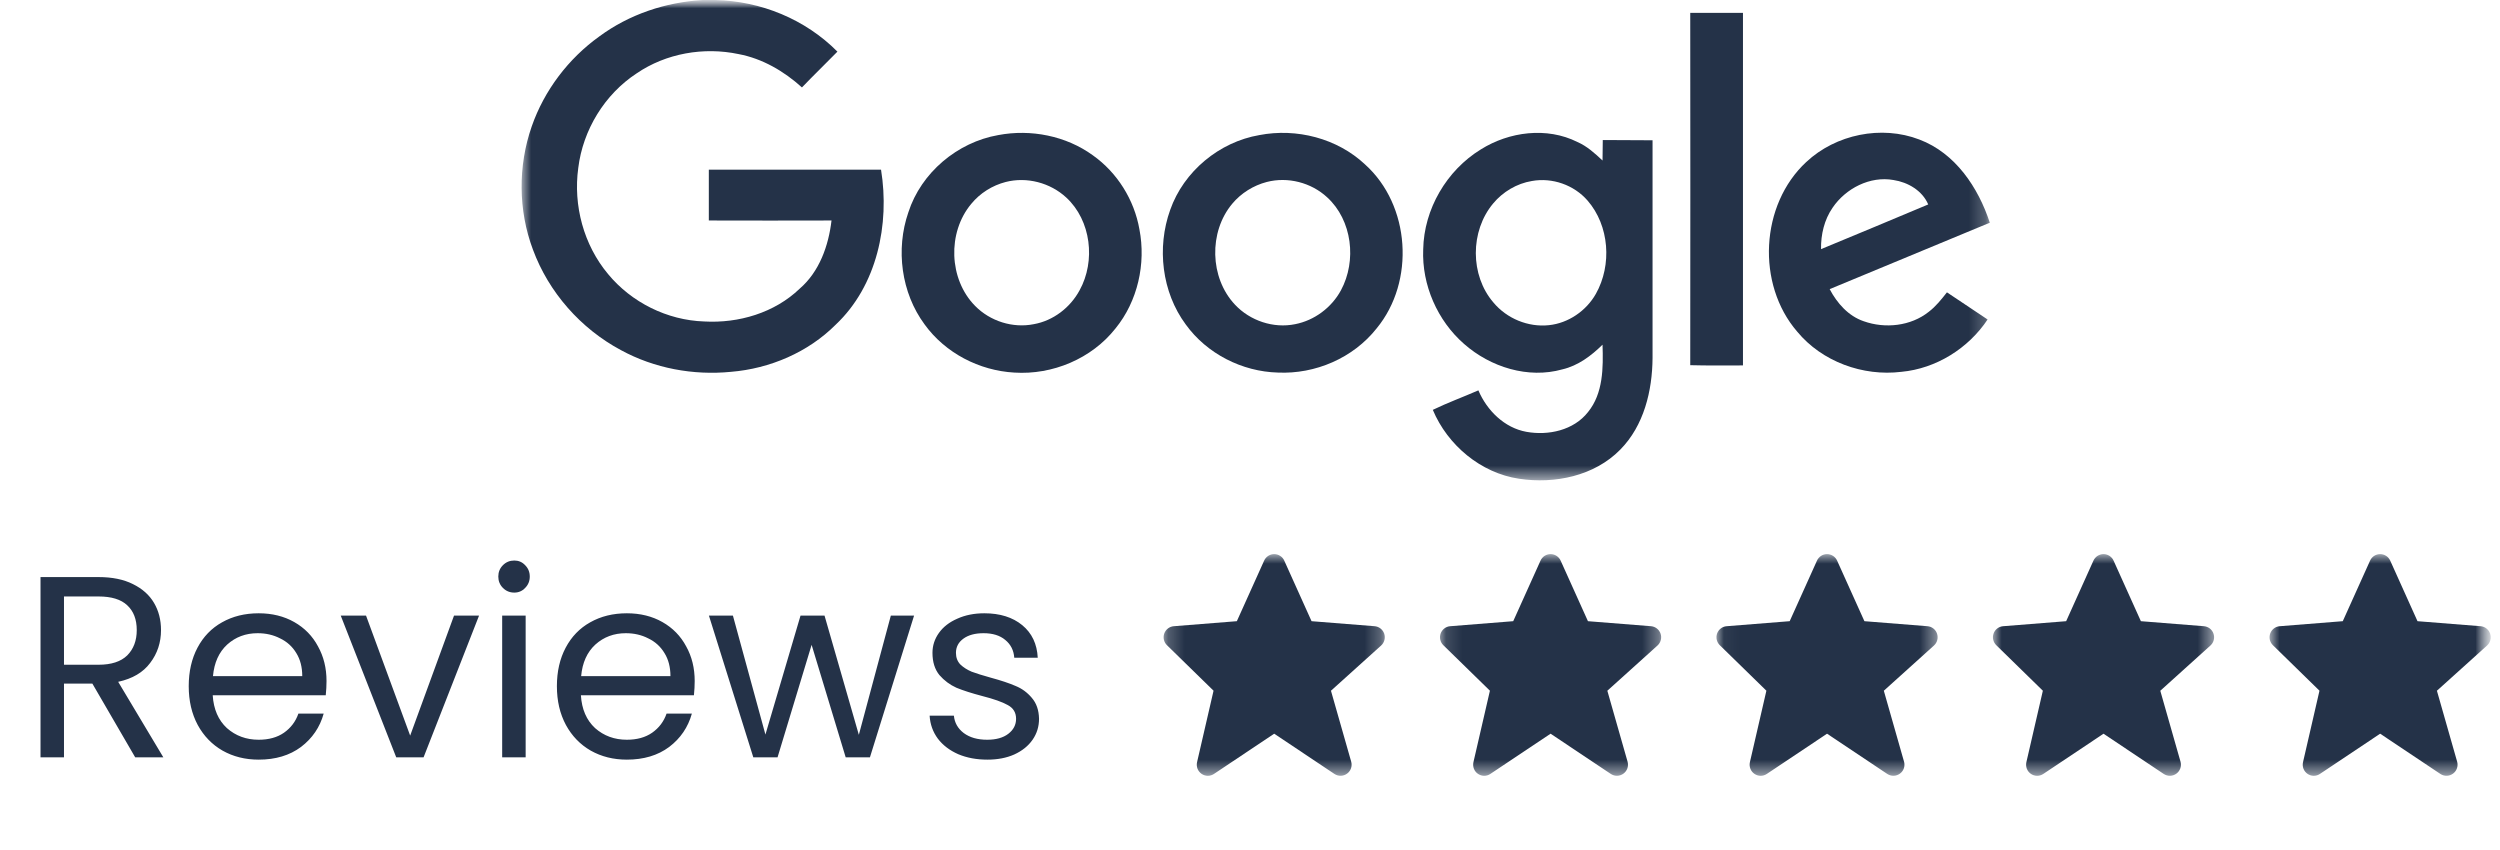 <svg xmlns="http://www.w3.org/2000/svg" fill="none" viewBox="0 0 153 52" height="52" width="153">
<g clip-path="url(#clip0_892_1306)">
<mask height="53" width="152" y="-1" x="1" maskUnits="userSpaceOnUse" style="mask-type:luminance" id="mask0_892_1306">
<path fill="white" d="M152.417 -0H1.26V51.999H152.417V-0Z"></path>
</mask>
<g mask="url(#mask0_892_1306)">
<mask height="30" width="91" y="0" x="31" maskUnits="userSpaceOnUse" style="mask-type:luminance" id="mask1_892_1306">
<path fill="white" d="M121.778 0H31.922V29.392H121.778V0Z"></path>
</mask>
<g mask="url(#mask1_892_1306)">
<path fill="#243248" d="M42.989 0.002H43.788C46.562 0.063 49.29 1.181 51.25 3.16C50.527 3.9 49.788 4.611 49.079 5.351C47.979 4.354 46.652 3.583 45.205 3.311C43.064 2.858 40.757 3.266 38.963 4.49C37.003 5.774 35.676 7.95 35.39 10.276C35.073 12.573 35.722 14.99 37.214 16.773C38.647 18.51 40.833 19.598 43.094 19.674C45.205 19.795 47.406 19.145 48.944 17.664C50.15 16.622 50.708 15.036 50.889 13.494C48.386 13.494 45.883 13.509 43.38 13.494V10.382H53.919C54.462 13.721 53.678 17.483 51.145 19.87C49.456 21.562 47.119 22.559 44.737 22.756C42.431 22.983 40.048 22.544 37.998 21.426C35.541 20.112 33.581 17.891 32.616 15.277C31.711 12.875 31.696 10.155 32.541 7.738C33.309 5.532 34.787 3.583 36.687 2.223C38.511 0.879 40.727 0.138 42.989 0.002Z"></path>
<path fill="#243248" d="M103.443 0.789H106.67V22.364C105.599 22.364 104.514 22.379 103.443 22.349C103.458 15.172 103.443 7.98 103.443 0.789Z"></path>
<path fill="#243248" d="M61.094 8.267C63.084 7.889 65.24 8.312 66.884 9.506C68.376 10.564 69.416 12.226 69.733 14.039C70.14 16.139 69.627 18.435 68.271 20.097C66.808 21.955 64.411 22.953 62.074 22.802C59.933 22.681 57.853 21.608 56.586 19.855C55.154 17.921 54.807 15.262 55.591 12.996C56.375 10.564 58.592 8.705 61.094 8.267ZM61.547 11.138C60.732 11.349 59.978 11.818 59.436 12.482C57.973 14.235 58.064 17.09 59.677 18.722C60.597 19.659 61.984 20.097 63.265 19.84C64.456 19.629 65.497 18.828 66.069 17.77C67.064 15.973 66.778 13.495 65.255 12.089C64.275 11.183 62.843 10.805 61.547 11.138Z"></path>
<path fill="#243248" d="M77.074 8.267C79.35 7.828 81.838 8.463 83.542 10.065C86.316 12.557 86.617 17.226 84.25 20.097C82.818 21.91 80.496 22.907 78.205 22.801C76.018 22.741 73.862 21.653 72.566 19.855C71.103 17.876 70.787 15.156 71.616 12.845C72.445 10.488 74.616 8.69 77.074 8.267ZM77.526 11.137C76.712 11.349 75.958 11.817 75.415 12.467C73.968 14.189 74.028 16.999 75.581 18.646C76.501 19.628 77.933 20.112 79.26 19.84C80.436 19.613 81.491 18.828 82.064 17.77C83.044 15.957 82.758 13.479 81.22 12.074C80.24 11.167 78.808 10.805 77.526 11.137Z"></path>
<path fill="#243248" d="M90.627 9.144C92.361 8.056 94.668 7.754 96.537 8.69C97.126 8.947 97.608 9.385 98.075 9.824C98.09 9.416 98.075 8.993 98.09 8.57C99.1 8.585 100.111 8.57 101.136 8.585V21.91C101.121 23.92 100.608 26.05 99.161 27.516C97.578 29.132 95.15 29.631 92.964 29.299C90.627 28.951 88.592 27.244 87.688 25.083C88.592 24.645 89.542 24.298 90.477 23.89C91.004 25.128 92.075 26.186 93.417 26.428C94.758 26.67 96.311 26.337 97.186 25.219C98.121 24.071 98.121 22.5 98.075 21.095C97.382 21.774 96.583 22.379 95.618 22.605C93.522 23.195 91.216 22.47 89.602 21.049C87.974 19.629 87.009 17.438 87.1 15.263C87.145 12.8 88.532 10.428 90.627 9.144ZM93.748 11.078C92.829 11.229 91.969 11.742 91.381 12.453C89.964 14.145 89.964 16.849 91.396 18.511C92.21 19.493 93.522 20.037 94.789 19.901C95.98 19.78 97.08 19.025 97.668 17.982C98.663 16.215 98.497 13.812 97.156 12.271C96.326 11.319 95 10.851 93.748 11.078Z"></path>
<path fill="#243248" d="M110.544 9.914C112.353 8.222 115.143 7.647 117.464 8.539C119.666 9.37 121.068 11.47 121.777 13.63C118.505 14.99 115.249 16.335 111.976 17.695C112.428 18.556 113.122 19.341 114.056 19.659C115.369 20.127 116.937 19.961 118.037 19.085C118.475 18.752 118.821 18.314 119.153 17.891C119.982 18.45 120.811 18.994 121.641 19.553C120.465 21.321 118.489 22.559 116.364 22.756C114.011 23.043 111.509 22.137 109.986 20.293C107.483 17.392 107.724 12.527 110.544 9.914ZM112.157 12.709C111.644 13.449 111.433 14.356 111.448 15.247C113.634 14.341 115.822 13.434 118.007 12.512C117.646 11.666 116.771 11.153 115.881 11.017C114.449 10.76 112.956 11.53 112.157 12.709Z"></path>
</g>
<path fill="#243248" d="M8.274 46.348L5.653 41.837H3.916V46.348H2.479V35.317H6.032C6.864 35.317 7.564 35.46 8.132 35.745C8.711 36.029 9.143 36.414 9.427 36.9C9.712 37.385 9.854 37.939 9.854 38.562C9.854 39.321 9.633 39.991 9.19 40.572C8.759 41.152 8.106 41.537 7.232 41.727L9.996 46.348H8.274ZM3.916 40.682H6.032C6.811 40.682 7.395 40.492 7.785 40.112C8.174 39.722 8.369 39.205 8.369 38.562C8.369 37.907 8.174 37.401 7.785 37.042C7.406 36.684 6.821 36.504 6.032 36.504H3.916V40.682ZM19.983 41.679C19.983 41.954 19.967 42.244 19.936 42.55H13.018C13.071 43.404 13.361 44.074 13.887 44.56C14.424 45.034 15.072 45.272 15.83 45.272C16.451 45.272 16.967 45.129 17.377 44.844C17.798 44.549 18.093 44.159 18.262 43.673H19.809C19.578 44.507 19.114 45.187 18.419 45.715C17.725 46.232 16.861 46.49 15.83 46.49C15.008 46.49 14.271 46.306 13.619 45.937C12.976 45.567 12.471 45.045 12.102 44.37C11.734 43.684 11.55 42.893 11.55 41.996C11.55 41.099 11.729 40.313 12.087 39.638C12.445 38.962 12.945 38.445 13.587 38.087C14.24 37.717 14.987 37.533 15.83 37.533C16.651 37.533 17.377 37.712 18.009 38.071C18.641 38.43 19.125 38.925 19.462 39.559C19.809 40.181 19.983 40.888 19.983 41.679ZM18.498 41.379C18.498 40.83 18.377 40.36 18.135 39.97C17.893 39.569 17.561 39.268 17.14 39.068C16.73 38.857 16.272 38.752 15.766 38.752C15.04 38.752 14.419 38.983 13.903 39.448C13.398 39.912 13.108 40.556 13.034 41.379H18.498ZM25.102 45.019L27.786 37.675H29.318L25.923 46.348H24.249L20.853 37.675H22.401L25.102 45.019ZM31.475 36.267C31.201 36.267 30.969 36.172 30.78 35.982C30.59 35.792 30.496 35.56 30.496 35.285C30.496 35.011 30.59 34.779 30.78 34.589C30.969 34.399 31.201 34.304 31.475 34.304C31.738 34.304 31.959 34.399 32.138 34.589C32.328 34.779 32.422 35.011 32.422 35.285C32.422 35.56 32.328 35.792 32.138 35.982C31.959 36.172 31.738 36.267 31.475 36.267ZM32.17 37.675V46.348H30.733V37.675H32.17ZM42.515 41.679C42.515 41.954 42.499 42.244 42.468 42.55H35.551C35.603 43.404 35.893 44.074 36.419 44.56C36.956 45.034 37.604 45.272 38.362 45.272C38.983 45.272 39.499 45.129 39.909 44.844C40.331 44.549 40.625 44.159 40.794 43.673H42.342C42.11 44.507 41.647 45.187 40.952 45.715C40.257 46.232 39.394 46.49 38.362 46.49C37.541 46.49 36.804 46.306 36.151 45.937C35.509 45.567 35.003 45.045 34.635 44.37C34.266 43.684 34.082 42.893 34.082 41.996C34.082 41.099 34.261 40.313 34.619 39.638C34.977 38.962 35.477 38.445 36.119 38.087C36.772 37.717 37.52 37.533 38.362 37.533C39.183 37.533 39.909 37.712 40.541 38.071C41.173 38.43 41.657 38.925 41.994 39.559C42.342 40.181 42.515 40.888 42.515 41.679ZM41.031 41.379C41.031 40.83 40.91 40.36 40.667 39.97C40.425 39.569 40.094 39.268 39.672 39.068C39.262 38.857 38.804 38.752 38.299 38.752C37.572 38.752 36.951 38.983 36.435 39.448C35.93 39.912 35.64 40.556 35.566 41.379H41.031ZM55.941 37.675L53.24 46.348H51.756L49.671 39.464L47.586 46.348H46.102L43.386 37.675H44.854L46.844 44.955L48.992 37.675H50.461L52.561 44.971L54.519 37.675H55.941ZM60.431 46.49C59.767 46.49 59.173 46.38 58.646 46.158C58.12 45.926 57.704 45.609 57.399 45.209C57.093 44.797 56.925 44.328 56.893 43.8H58.378C58.42 44.233 58.62 44.586 58.978 44.86C59.346 45.135 59.825 45.272 60.415 45.272C60.962 45.272 61.394 45.151 61.71 44.908C62.026 44.665 62.184 44.359 62.184 43.99C62.184 43.61 62.015 43.331 61.678 43.151C61.341 42.961 60.82 42.777 60.115 42.597C59.473 42.428 58.946 42.26 58.536 42.091C58.136 41.911 57.788 41.653 57.493 41.315C57.209 40.967 57.067 40.514 57.067 39.954C57.067 39.511 57.199 39.105 57.462 38.736C57.725 38.366 58.099 38.076 58.583 37.865C59.067 37.644 59.62 37.533 60.241 37.533C61.199 37.533 61.973 37.776 62.563 38.261C63.152 38.746 63.468 39.411 63.51 40.255H62.073C62.042 39.801 61.857 39.437 61.52 39.163C61.194 38.889 60.752 38.752 60.194 38.752C59.678 38.752 59.267 38.862 58.962 39.084C58.657 39.305 58.504 39.596 58.504 39.954C58.504 40.239 58.593 40.477 58.773 40.666C58.962 40.846 59.194 40.993 59.467 41.109C59.752 41.215 60.141 41.336 60.636 41.474C61.257 41.642 61.763 41.811 62.152 41.98C62.542 42.138 62.873 42.381 63.147 42.708C63.431 43.035 63.579 43.462 63.589 43.99C63.589 44.465 63.458 44.892 63.194 45.272C62.931 45.652 62.557 45.952 62.073 46.174C61.599 46.385 61.052 46.49 60.431 46.49Z"></path>
<mask height="15" width="14" y="33" x="71" maskUnits="userSpaceOnUse" style="mask-type:luminance" id="mask2_892_1306">
<path fill="white" d="M84.749 33.913H71.213V47.478H84.749V33.913Z"></path>
</mask>
<g mask="url(#mask2_892_1306)">
<path fill="#243248" d="M84.714 38.782C84.671 38.657 84.593 38.546 84.488 38.465C84.384 38.383 84.258 38.334 84.126 38.324L80.267 38.017L78.598 34.313C78.545 34.193 78.458 34.092 78.349 34.021C78.239 33.95 78.112 33.912 77.981 33.912C77.851 33.912 77.723 33.949 77.614 34.02C77.504 34.092 77.418 34.193 77.365 34.312L75.695 38.017L71.836 38.324C71.707 38.334 71.583 38.382 71.479 38.461C71.376 38.54 71.297 38.647 71.253 38.769C71.209 38.892 71.201 39.025 71.23 39.152C71.259 39.279 71.324 39.395 71.417 39.486L74.269 42.271L73.26 46.647C73.23 46.78 73.24 46.919 73.288 47.045C73.338 47.172 73.423 47.281 73.535 47.359C73.647 47.436 73.779 47.478 73.915 47.479C74.05 47.48 74.183 47.44 74.296 47.364L77.981 44.902L81.666 47.364C81.782 47.441 81.918 47.481 82.056 47.477C82.194 47.474 82.329 47.429 82.44 47.347C82.552 47.266 82.636 47.152 82.682 47.02C82.727 46.889 82.731 46.748 82.693 46.614L81.455 42.273L84.525 39.505C84.726 39.323 84.8 39.039 84.714 38.782Z"></path>
</g>
<mask height="15" width="14" y="33" x="88" maskUnits="userSpaceOnUse" style="mask-type:luminance" id="mask3_892_1306">
<path fill="white" d="M101.663 33.913H88.127V47.478H101.663V33.913Z"></path>
</mask>
<g mask="url(#mask3_892_1306)">
<path fill="#243248" d="M101.628 38.782C101.585 38.657 101.507 38.546 101.402 38.465C101.298 38.383 101.172 38.334 101.04 38.324L97.182 38.017L95.512 34.312C95.459 34.193 95.372 34.092 95.263 34.021C95.153 33.95 95.026 33.912 94.895 33.912C94.765 33.912 94.638 33.949 94.528 34.02C94.418 34.091 94.332 34.193 94.279 34.312L92.609 38.017L88.75 38.324C88.621 38.334 88.497 38.382 88.393 38.461C88.29 38.54 88.212 38.647 88.167 38.769C88.123 38.892 88.115 39.025 88.144 39.152C88.173 39.279 88.238 39.395 88.331 39.486L91.183 42.271L90.174 46.647C90.144 46.78 90.154 46.918 90.203 47.045C90.251 47.172 90.337 47.281 90.449 47.358C90.561 47.436 90.693 47.478 90.829 47.479C90.964 47.48 91.097 47.44 91.21 47.364L94.895 44.902L98.581 47.364C98.696 47.441 98.832 47.48 98.97 47.477C99.109 47.474 99.243 47.429 99.355 47.347C99.466 47.266 99.55 47.151 99.596 47.02C99.641 46.889 99.645 46.748 99.607 46.614L98.369 42.273L101.439 39.505C101.64 39.323 101.714 39.039 101.628 38.782Z"></path>
</g>
<mask height="15" width="14" y="33" x="105" maskUnits="userSpaceOnUse" style="mask-type:luminance" id="mask4_892_1306">
<path fill="white" d="M118.583 33.913H105.047V47.478H118.583V33.913Z"></path>
</mask>
<g mask="url(#mask4_892_1306)">
<path fill="#243248" d="M118.547 38.782C118.506 38.657 118.427 38.546 118.323 38.465C118.218 38.383 118.092 38.334 117.96 38.324L114.102 38.017L112.432 34.312C112.379 34.193 112.292 34.092 112.183 34.021C112.073 33.95 111.946 33.912 111.815 33.912C111.685 33.912 111.557 33.949 111.448 34.02C111.338 34.091 111.252 34.193 111.199 34.312L109.529 38.017L105.67 38.324C105.541 38.334 105.417 38.382 105.313 38.461C105.21 38.54 105.131 38.647 105.087 38.769C105.043 38.892 105.035 39.025 105.064 39.152C105.093 39.279 105.158 39.395 105.251 39.486L108.103 42.271L107.094 46.647C107.064 46.78 107.074 46.918 107.123 47.045C107.171 47.172 107.257 47.281 107.369 47.358C107.481 47.436 107.613 47.478 107.749 47.479C107.884 47.48 108.017 47.44 108.13 47.364L111.815 44.902L115.5 47.364C115.616 47.441 115.752 47.48 115.89 47.477C116.028 47.474 116.163 47.429 116.274 47.347C116.386 47.266 116.471 47.151 116.516 47.02C116.561 46.889 116.565 46.748 116.527 46.614L115.29 42.273L118.359 39.505C118.561 39.323 118.634 39.039 118.547 38.782Z"></path>
</g>
<mask height="15" width="15" y="33" x="121" maskUnits="userSpaceOnUse" style="mask-type:luminance" id="mask5_892_1306">
<path fill="white" d="M135.503 33.913H121.967V47.478H135.503V33.913Z"></path>
</mask>
<g mask="url(#mask5_892_1306)">
<path fill="#243248" d="M135.467 38.783C135.426 38.657 135.347 38.547 135.243 38.465C135.138 38.384 135.012 38.335 134.88 38.324L131.022 38.017L129.352 34.313C129.298 34.194 129.212 34.092 129.103 34.021C128.993 33.95 128.866 33.912 128.735 33.912C128.605 33.912 128.477 33.95 128.367 34.021C128.258 34.092 128.172 34.193 128.118 34.312L126.449 38.017L122.591 38.324C122.461 38.334 122.337 38.382 122.233 38.461C122.129 38.54 122.051 38.647 122.008 38.77C121.964 38.892 121.954 39.025 121.984 39.152C122.013 39.279 122.079 39.395 122.171 39.486L125.023 42.272L124.014 46.648C123.984 46.78 123.994 46.919 124.042 47.046C124.091 47.172 124.178 47.282 124.288 47.359C124.4 47.436 124.533 47.478 124.669 47.479C124.804 47.48 124.937 47.44 125.05 47.365L128.735 44.903L132.42 47.365C132.536 47.441 132.672 47.481 132.81 47.478C132.948 47.475 133.083 47.429 133.194 47.348C133.306 47.266 133.391 47.152 133.436 47.021C133.481 46.89 133.485 46.748 133.447 46.614L132.21 42.274L135.279 39.505C135.481 39.323 135.554 39.04 135.467 38.783Z"></path>
</g>
<mask height="15" width="15" y="33" x="138" maskUnits="userSpaceOnUse" style="mask-type:luminance" id="mask6_892_1306">
<path fill="white" d="M152.433 33.913H138.896V47.478H152.433V33.913Z"></path>
</mask>
<g mask="url(#mask6_892_1306)">
<path fill="#243248" d="M152.397 38.782C152.355 38.657 152.276 38.546 152.173 38.465C152.068 38.383 151.941 38.334 151.809 38.324L147.951 38.017L146.282 34.312C146.228 34.193 146.142 34.092 146.033 34.021C145.923 33.95 145.796 33.912 145.665 33.912C145.535 33.912 145.407 33.949 145.297 34.02C145.188 34.091 145.102 34.193 145.048 34.312L143.378 38.017L139.52 38.324C139.391 38.334 139.267 38.382 139.163 38.461C139.059 38.54 138.981 38.647 138.937 38.769C138.893 38.892 138.884 39.025 138.913 39.152C138.943 39.279 139.008 39.395 139.101 39.486L141.952 42.271L140.944 46.647C140.914 46.78 140.924 46.918 140.972 47.045C141.021 47.172 141.108 47.281 141.218 47.358C141.33 47.436 141.463 47.478 141.598 47.479C141.734 47.48 141.867 47.44 141.98 47.364L145.665 44.902L149.35 47.364C149.465 47.441 149.602 47.48 149.739 47.477C149.878 47.474 150.012 47.429 150.124 47.347C150.236 47.266 150.32 47.151 150.365 47.02C150.411 46.889 150.415 46.748 150.377 46.614L149.139 42.273L152.209 39.505C152.411 39.323 152.484 39.039 152.397 38.782Z"></path>
</g>
</g>
</g>
<defs>
<clipPath id="clip0_892_1306">
<rect transform="translate(0.572)" fill="white" height="52" width="152.286"></rect>
</clipPath>
</defs>
</svg>
